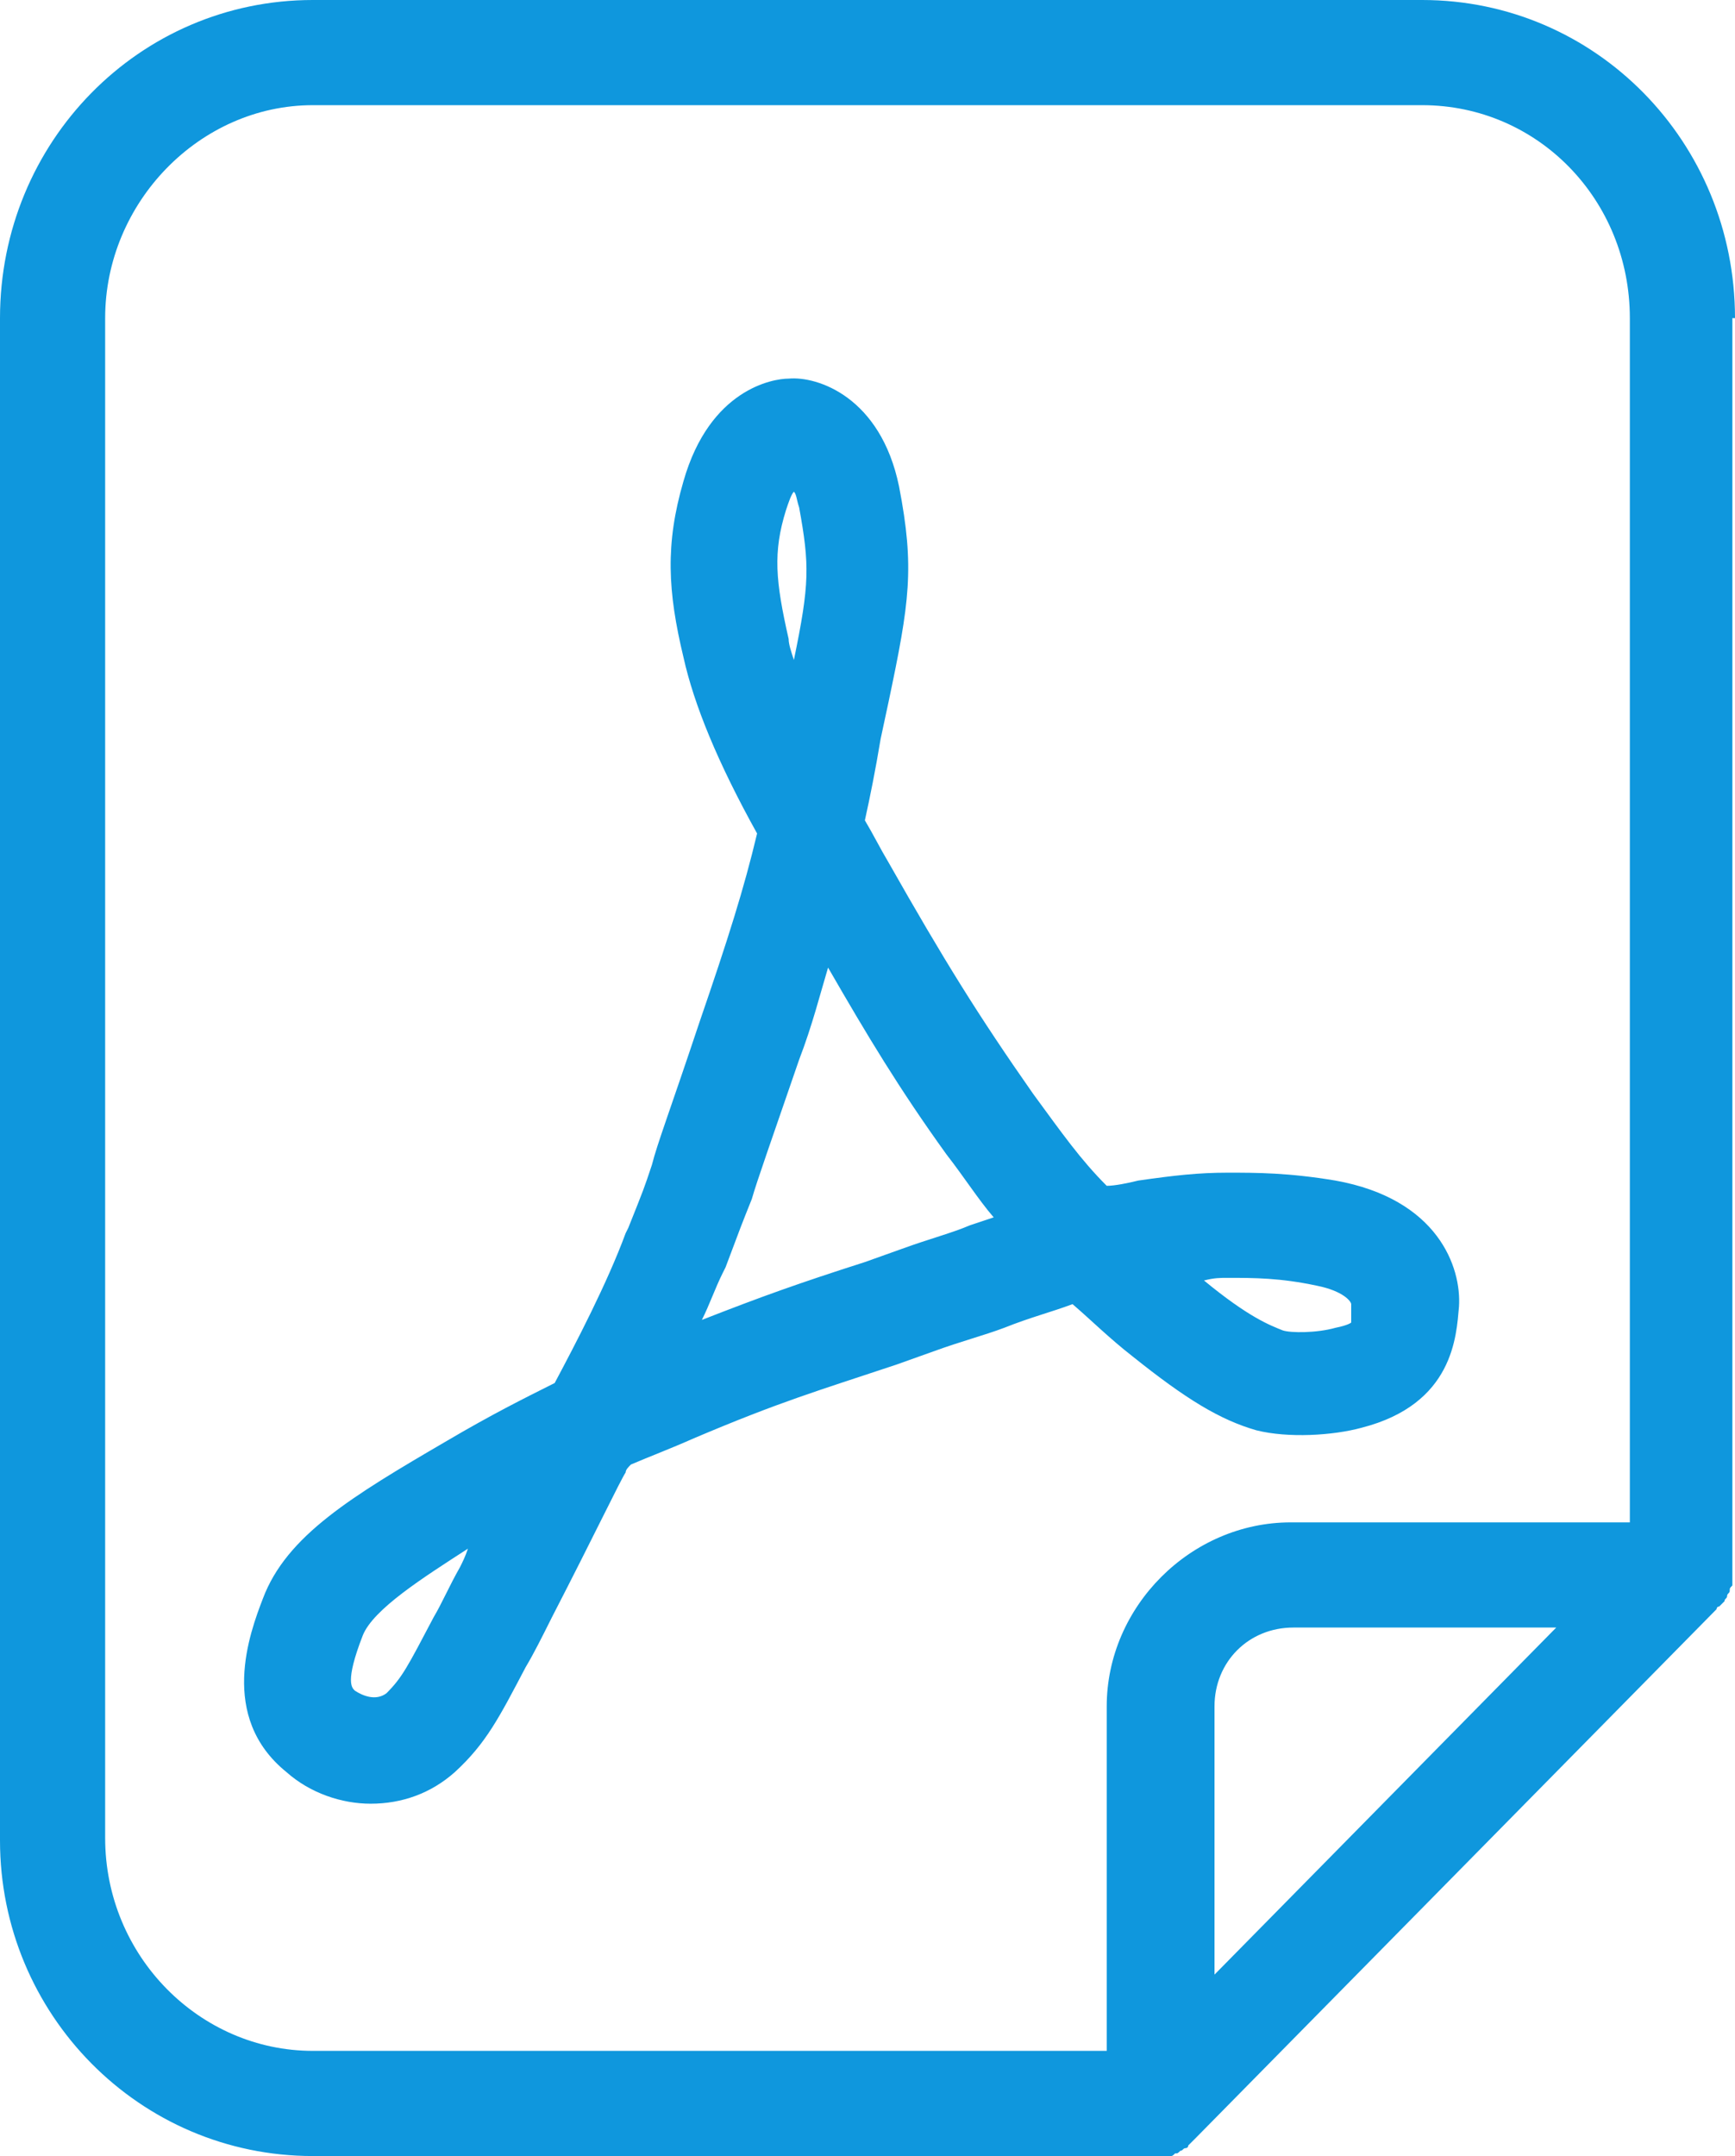 <svg xmlns="http://www.w3.org/2000/svg" viewBox="0 0 66 82"><path d="M47.8 54.4c1.2.3 2.9.2 4-.1 3.5-.9 3.6-3.5 3.7-4.6.1-1.5-.8-4.1-4.7-4.8-1.8-.3-3-.3-4.1-.3s-2 .1-3.4.3c-.4.1-.9.2-1.2.2-1-1-1.7-2-2.8-3.5-2.1-3-3.4-5.1-5.5-8.8-.3-.5-.6-1.1-.9-1.6.2-.9.4-1.9.6-3.1l.3-1.4c.8-3.8 1-5.1.4-8.2-.7-3.4-3.1-4.2-4.2-4.1-.6 0-3 .4-4 3.9-.7 2.4-.6 4.2 0 6.7.4 1.8 1.3 4 2.8 6.7-.5 2.1-1.1 4-2.2 7.2-1.1 3.3-1.6 4.6-1.8 5.4-.3.9-.3.9-.9 2.4l-.1.2c-.7 1.9-1.9 4.2-2.7 5.7-1.2.6-2.4 1.2-4.1 2.2-3.6 2.1-6.1 3.6-7 6-.5 1.3-1.7 4.5.9 6.6.9.8 2.1 1.2 3.2 1.2 1.2 0 2.3-.4 3.2-1.2 1.2-1.1 1.7-2.1 2.7-4 .3-.5.6-1.1 1-1.9 1.6-3.1 2.6-5.2 2.8-5.5 0-.1.1-.2.2-.3.7-.3 1.5-.6 2.4-1 3.3-1.4 4.7-1.8 7.7-2.8l1.4-.5c1.1-.4 1.9-.6 2.7-.9 1-.4 1.8-.6 2.6-.9.7.6 1.4 1.3 2.3 2 2 1.6 3.3 2.4 4.7 2.8zm-1.1-5.8c1 0 2 0 3.4.3 1 .2 1.3.6 1.3.7v.7s-.1.1-.6.2c-.7.2-1.7.2-2 .1-.5-.2-1.3-.5-3-1.9.4-.1.6-.1.9-.1zm-29.2 11c-.4.7-.7 1.4-1 1.9-1 1.9-1.2 2.3-1.8 2.9-.4.3-.9.1-1.2-.1-.1-.1-.4-.3.3-2.1.4-1 2.3-2.2 4-3.3-.1.3-.2.5-.3.7zm12.4-40.2c.1-.3.2-.6.3-.7.1.1.1.3.2.6.4 2.2.4 2.9-.2 5.8-.1-.3-.2-.6-.2-.8-.5-2.2-.6-3.3-.1-4.9zm7 27.2c-.7.3-1.5.5-2.6.9l-1.4.5c-2.5.8-3.9 1.3-6.2 2.2.3-.6.5-1.2.8-1.8l.1-.2c.6-1.6.6-1.6 1-2.6.2-.7.7-2.1 1.8-5.3.5-1.3.8-2.5 1.1-3.5 1.5 2.6 2.7 4.6 4.5 7.1.7.9 1.2 1.7 1.8 2.4l-.9.3zM66 12.1C66 5.4 60.7 0 54.1 0H11.9C5.3 0 0 5.4 0 12.1V70c0 6.6 5.3 12 11.9 12h32.6c.1 0 .1 0 .2-.1.1 0 .1 0 .2-.1.1 0 .1-.1.2-.1 0 0 .1 0 .1-.1l.3-.3 19.8-20.1s0-.1.1-.1l.2-.2c0-.1.1-.1.1-.2s.1-.1.1-.2 0-.1.1-.2V12.1h.1zM4 69.9V12.1C4 7.7 7.6 4 11.9 4h42.2c4.4 0 7.9 3.6 7.9 8.1v45.8H49.1c-3.8 0-7 3.2-7 7V78H11.9C7.6 78 4 74.4 4 69.9zm55.2-8l-13 13.2V64.9c0-1.7 1.3-3 3-3h10z" fill="#0f97dd"/></svg>